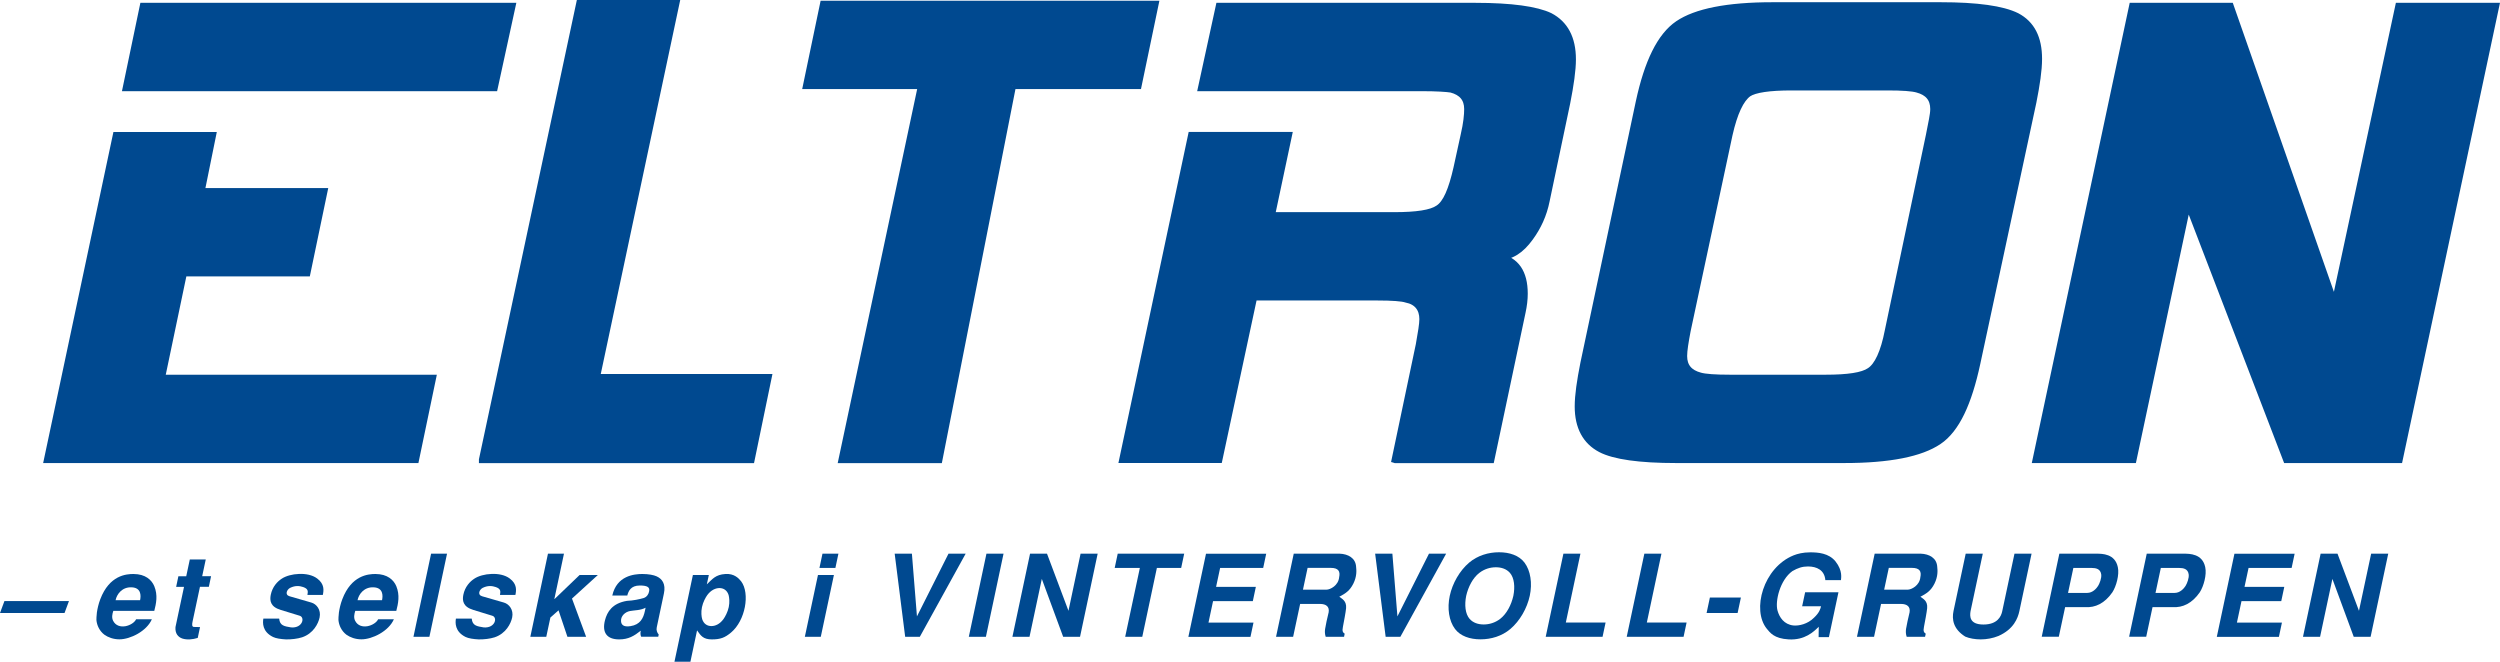 <?xml version="1.0" encoding="UTF-8"?>
<svg xmlns="http://www.w3.org/2000/svg" id="Layer_1" data-name="Layer 1" viewBox="0 0 371.56 98.35">
  <defs>
    <style>
      .cls-1, .cls-2 {
        fill: #004990;
      }

      .cls-2 {
        stroke: #004990;
      }
    </style>
  </defs>
  <g>
    <path class="cls-2" d="M7.03,68.32l10.23-48.2h14.35l-1.69,8.33h18.25l-2.53,12.13h-18.35l-3.27,15.61h40.29l-2.53,12.13H7.03ZM18.74,13.05L21.27.92h54.85l-2.64,12.13H18.74Z"></path>
    <path class="cls-2" d="M71.68,68.32L86.14.5h14.34l-11.81,55.59h25.52l-2.53,12.24h-39.98Z"></path>
    <g>
      <path class="cls-2" d="M150.51,12.74l-10.94,55.59h-14.45l11.81-55.59h-17.09l2.53-12.13h49.33l-2.53,12.13h-18.67Z"></path>
      <g>
        <path class="cls-2" d="M207.33,68.32l3.59-17.09c.32-1.79.53-3.06.53-3.8,0-1.58-.84-2.64-2.43-2.95-.63-.21-2.11-.32-4.32-.32h-18.35l-5.17,24.15h-14.34l10.23-48.2h14.45l-2.53,11.92h18.25c3.27,0,5.48-.32,6.54-1.06,1.16-.74,2-2.74,2.74-6.01l1.06-4.85c.42-1.79.53-3.06.53-3.9,0-1.58-.84-2.53-2.43-2.95-.63-.1-2.11-.21-4.43-.21h-32.7l2.64-12.13h38.08c5.38,0,9.07.53,11.07,1.48,2.22,1.16,3.38,3.27,3.38,6.43,0,1.58-.32,3.8-.84,6.43l-3.06,14.56c-.42,2.11-1.26,3.9-2.42,5.49-1.37,1.9-2.85,2.85-4.64,2.85,2.53.53,3.8,2.32,3.8,5.49,0,.84-.11,1.79-.32,2.74l-4.64,21.94h-14.24Z"></path>
        <path class="cls-2" d="M288.12,65.58c-2.64,1.79-7.28,2.74-14.03,2.74h-25c-5.38,0-9.18-.53-11.18-1.58-2.21-1.16-3.37-3.27-3.37-6.33,0-1.69.32-3.8.84-6.43l8.23-38.81c1.27-5.91,3.16-9.81,5.8-11.6,2.64-1.79,7.28-2.74,14.03-2.74h25c5.38,0,9.18.53,11.29,1.58,2.21,1.16,3.27,3.27,3.27,6.33,0,1.69-.32,3.8-.84,6.43l-8.33,38.81c-1.27,5.91-3.06,9.81-5.7,11.6ZM286.75,20.01c.32-1.69.63-2.95.63-3.8,0-1.58-.84-2.53-2.43-2.95-.74-.21-2.21-.32-4.43-.32h-14.24c-3.27,0-5.48.32-6.43.95-1.16.84-2.11,2.85-2.85,6.12l-6.22,29.11c-.32,1.69-.53,2.95-.53,3.8,0,1.58.84,2.53,2.43,2.95.74.21,2.21.32,4.43.32h14.24c3.27,0,5.48-.32,6.54-1.05,1.16-.74,2.11-2.74,2.74-6.01l6.12-29.11Z"></path>
        <path class="cls-2" d="M339.82,68.32l-14.66-38.18-8.12,38.18h-14.45L316.93.92h14.56l15.5,44.3L356.49.92h14.45l-14.34,67.4h-16.77Z"></path>
      </g>
    </g>
  </g>
  <g>
    <path class="cls-1" d="M10.25,89.33l-.66,1.78H0l.66-1.78h9.59Z"></path>
    <path class="cls-1" d="M16.84,90.79c-.16.49-.26,1-.03,1.47.38.75,1.12.93,1.83.81.71-.13,1.37-.56,1.59-1.03h2.34c-.78,1.78-3.21,2.98-4.82,2.98-.9,0-1.68-.29-2.24-.69-.73-.56-1.11-1.39-1.18-2.18,0-.15,0-.56.07-1.12.08-.54.23-1.25.5-1.96,1.36-3.59,3.88-3.76,4.93-3.76,1.8,0,2.72.9,3.1,1.81.55,1.34.28,2.58,0,3.67h-6.1ZM20.82,89.2c.15-.7.16-1.85-1.25-1.91-1.44-.07-2.22,1.05-2.39,1.91h3.64Z"></path>
    <path class="cls-1" d="M27.68,85.64l.53-2.49h2.37l-.53,2.49h1.32l-.33,1.57h-1.32l-1.1,5.17c-.1.46-.1.8.22.8l.89.02-.34,1.61c-.38.12-.79.2-1.18.22-.39.02-.76-.02-1.09-.12-.66-.22-1.11-.75-1.04-1.71l1.27-5.98h-1.17l.33-1.57h1.17Z"></path>
    <path class="cls-1" d="M41.49,91.94c.1,1.07.79,1.14,1.79,1.31,1.71.13,2.1-1.54,1.22-1.75l-2.77-.85c-1.58-.47-1.65-1.41-1.49-2.24.24-1.2.98-1.98,1.63-2.4.61-.41,1.58-.68,2.57-.71.99-.04,2,.15,2.7.68,1.11.83.98,1.76.84,2.44h-2.29c.11-.58.11-.91-.63-1.17-.51-.17-1.14-.27-1.94.12-.47.24-.85,1.03-.08,1.25l3.22.93c.78.22,1.48,1.07,1.24,2.22-.19.91-.93,2.39-2.61,2.95-.69.22-1.56.32-2.37.31-.79-.04-1.51-.15-1.94-.36-1.63-.8-1.54-2.13-1.44-2.73h2.34Z"></path>
    <path class="cls-1" d="M52.8,90.79c-.15.49-.26,1-.02,1.47.38.75,1.12.93,1.83.81.71-.13,1.37-.56,1.59-1.03h2.34c-.78,1.78-3.21,2.98-4.82,2.98-.9,0-1.68-.29-2.24-.69-.73-.56-1.11-1.39-1.18-2.18,0-.15,0-.56.07-1.12.08-.54.23-1.25.5-1.96,1.36-3.59,3.88-3.76,4.93-3.76,1.79,0,2.72.9,3.1,1.81.55,1.34.28,2.58,0,3.67h-6.1ZM56.78,89.2c.15-.7.16-1.85-1.25-1.91-1.44-.07-2.22,1.05-2.39,1.91h3.64Z"></path>
    <path class="cls-1" d="M66.44,82.29l-2.62,12.35h-2.37l2.62-12.35h2.37Z"></path>
    <path class="cls-1" d="M70.11,91.94c.1,1.07.79,1.14,1.79,1.31,1.72.13,2.11-1.54,1.22-1.75l-2.77-.85c-1.57-.47-1.65-1.41-1.49-2.24.24-1.2.98-1.98,1.63-2.4.61-.41,1.58-.68,2.57-.71.99-.04,2,.15,2.7.68,1.11.83.98,1.76.84,2.44h-2.29c.1-.58.11-.91-.63-1.17-.51-.17-1.15-.27-1.94.12-.47.24-.85,1.03-.08,1.25l3.22.93c.78.22,1.48,1.07,1.24,2.22-.19.91-.93,2.39-2.61,2.95-.69.22-1.56.32-2.37.31-.79-.04-1.51-.15-1.94-.36-1.62-.8-1.54-2.13-1.44-2.73h2.34Z"></path>
    <path class="cls-1" d="M83.82,82.29l-1.43,6.74h.03l3.72-3.57h2.71l-3.84,3.5,2.1,5.68h-2.78l-1.32-3.93-1.21,1.07-.61,2.86h-2.37l2.62-12.35h2.37Z"></path>
    <path class="cls-1" d="M95.3,94.64c-.12-.22-.15-.59-.06-.91-.99.78-1.83,1.3-3.22,1.3-1.86,0-2.56-1.05-2.11-2.83.33-1.29,1.1-2.54,3.28-2.9.89-.03,1.88-.24,2.48-.42.46-.15.75-.59.81-1.03.12-.58-.3-.83-1.38-.83-1.35,0-1.7.83-1.87,1.49h-2.23c.66-2.93,3.22-3.2,4.47-3.2.91,0,1.68.15,2.1.34.83.37,1.41,1.12,1.1,2.57l-1.06,5.01c-.1.41.05.81.29,1.08l-.07.32h-2.51ZM95.95,90.32c-.76.41-1.67.37-2.3.49-.76.14-1.39.75-1.35,1.49.02.54.36.93,1.41.76,1.45-.22,1.91-1.2,2.13-2.22l.11-.52Z"></path>
    <path class="cls-1" d="M105.35,85.46l-.3,1.39c.83-.78,1.29-1.45,2.77-1.54,1.29-.09,1.98.64,2.34,1.1,1.33,1.78.63,5.81-1.51,7.6-.91.76-1.57,1.02-2.86,1.02s-1.64-.56-2.19-1.34l-.99,4.66h-2.37l2.74-12.89h2.37ZM105.12,88.44c-.25.35-.63,1.03-.79,1.79-.16.76-.07,1.44.03,1.79.25.76.81,1.03,1.37,1.03s1.23-.27,1.79-1.03c.25-.35.63-1.03.79-1.79.16-.76.07-1.44-.02-1.79-.24-.76-.81-1.04-1.36-1.04s-1.24.27-1.81,1.04Z"></path>
    <path class="cls-1" d="M121.57,85.46h2.37l-1.95,9.18h-2.37l1.95-9.18ZM122.24,82.29h2.37l-.45,2.12h-2.37l.45-2.12Z"></path>
    <path class="cls-1" d="M143.52,82.29l-6.81,12.35h-2.18l-1.56-12.35h2.56l.75,9.32,4.69-9.32h2.56Z"></path>
    <path class="cls-1" d="M146.53,94.64h-2.54l2.62-12.35h2.54l-2.62,12.35Z"></path>
    <path class="cls-1" d="M155.61,82.29l3.19,8.49,1.8-8.49h2.54l-2.62,12.35h-2.51l-3.17-8.6-1.83,8.6h-2.54l2.62-12.35h2.51Z"></path>
    <path class="cls-1" d="M176,82.29l-.45,2.12h-3.61l-2.17,10.23h-2.54l2.18-10.23h-3.74l.45-2.12h9.89Z"></path>
    <path class="cls-1" d="M188.19,82.29l-.45,2.12h-6.4l-.6,2.81h5.91l-.45,2.12h-5.91l-.68,3.19h6.69l-.45,2.12h-9.23l2.62-12.35h8.94Z"></path>
    <path class="cls-1" d="M192.26,82.29h6.86c1.22.05,2.36.63,2.43,1.96.06.54.12,1.42-.41,2.49-.53,1.06-1.16,1.46-2.09,1.95.36.29,1.11.59,1.01,1.71-.04.51-.35,2.13-.47,2.76-.15.7.02.85.26,1.02l-.09.46h-2.73c-.12-.37-.15-.75-.09-1.15.1-.61.3-1.59.53-2.49.14-.83-.38-1.24-1.26-1.24h-2.98l-1.04,4.88h-2.54l2.63-12.35ZM193.66,87.64h3.47c.59,0,1.79-.63,1.9-1.85.19-.88-.11-1.39-1.25-1.39h-3.44l-.69,3.24Z"></path>
    <path class="cls-1" d="M214.93,82.29l-6.8,12.35h-2.19l-1.56-12.35h2.56l.75,9.32,4.69-9.32h2.56Z"></path>
    <path class="cls-1" d="M224.48,93.48c-1.26,1.07-2.87,1.54-4.44,1.54s-2.98-.47-3.79-1.54c-.9-1.2-1.18-3.06-.78-4.93.4-1.86,1.47-3.73,2.88-4.93,1.26-1.06,2.87-1.54,4.44-1.54s2.98.47,3.79,1.54c.9,1.2,1.18,3.07.78,4.93-.4,1.86-1.47,3.73-2.88,4.93ZM222.96,91.98c.97-.75,1.66-2.08,1.96-3.42.27-1.34.14-2.68-.51-3.42-.52-.59-1.28-.83-2.09-.83s-1.68.24-2.45.83c-.97.74-1.66,2.08-1.96,3.42-.27,1.34-.14,2.68.51,3.42.52.59,1.28.83,2.09.83s1.68-.24,2.45-.83Z"></path>
    <path class="cls-1" d="M234.89,82.29l-2.17,10.23h5.91l-.45,2.12h-8.45l2.63-12.35h2.54Z"></path>
    <path class="cls-1" d="M246.93,82.29l-2.17,10.23h5.91l-.45,2.12h-8.45l2.62-12.35h2.54Z"></path>
    <path class="cls-1" d="M258.74,88.81l-.49,2.3h-4.61l.49-2.3h4.61Z"></path>
    <path class="cls-1" d="M268.29,88.02h4.95l-1.42,6.67h-1.53l.02-1.54c-.75.74-2.05,2.01-4.46,1.88-2.21-.12-2.79-1.03-3.26-1.58-2.27-2.79-.53-9.11,4-10.92.55-.22,1.38-.44,2.45-.44,1.17,0,2.77.12,3.76,1.35,1.11,1.41.82,2.51.81,2.78h-2.32c-.12-1.48-1.26-2.03-2.58-2.03-.85,0-1.5.22-2.32.69-1.83,1.31-2.59,4.45-2.21,5.86.28,1.01.97,2.07,2.36,2.22.85.08,2.13-.22,3.05-1.14.85-.79.97-1.37,1.06-1.71h-2.81l.45-2.1Z"></path>
    <path class="cls-1" d="M278.63,82.29h6.86c1.23.05,2.36.63,2.43,1.96.06.54.12,1.42-.41,2.49-.53,1.06-1.16,1.46-2.09,1.95.36.29,1.11.59,1,1.71-.04.51-.35,2.13-.47,2.76-.15.7.02.85.26,1.02l-.1.46h-2.73c-.13-.37-.15-.75-.1-1.15.1-.61.31-1.59.53-2.49.14-.83-.38-1.24-1.26-1.24h-2.98l-1.04,4.88h-2.54l2.63-12.35ZM280.04,87.64h3.47c.59,0,1.79-.63,1.9-1.85.19-.88-.11-1.39-1.25-1.39h-3.44l-.69,3.24Z"></path>
    <path class="cls-1" d="M301.94,82.29l-1.81,8.52c-.23,1.08-.85,2.71-3.11,3.71-.83.34-1.77.51-2.63.51s-1.68-.15-2.3-.41c-1.81-1.13-2.01-2.59-1.75-3.81l1.81-8.52h2.54l-1.82,8.55c-.13.78-.15,1.98,1.92,1.98s2.63-1.2,2.79-1.98l1.82-8.55h2.54Z"></path>
    <path class="cls-1" d="M306.07,82.29h5.49c.88,0,2.78,0,3.2,2,.25,1.13-.24,2.86-.81,3.74-1.15,1.66-2.57,2.3-3.99,2.2h-3.03l-.94,4.4h-2.54l2.62-12.35ZM307.37,88.12h2.84c.8,0,1.36-.64,1.61-1.03.23-.37.55-1.17.47-1.73-.12-.81-.78-.95-1.41-.95h-2.73l-.79,3.71Z"></path>
    <path class="cls-1" d="M319.06,82.29h5.49c.88,0,2.78,0,3.2,2,.25,1.13-.24,2.86-.81,3.74-1.15,1.66-2.57,2.3-3.99,2.2h-3.03l-.94,4.4h-2.54l2.62-12.35ZM320.36,88.12h2.85c.79,0,1.36-.64,1.61-1.03.23-.37.55-1.17.47-1.73-.11-.81-.78-.95-1.41-.95h-2.73l-.79,3.71Z"></path>
    <path class="cls-1" d="M341.04,82.29l-.45,2.12h-6.4l-.6,2.81h5.91l-.45,2.12h-5.91l-.68,3.19h6.69l-.45,2.12h-9.23l2.62-12.35h8.94Z"></path>
    <path class="cls-1" d="M347.41,82.29l3.19,8.49,1.81-8.49h2.54l-2.62,12.35h-2.51l-3.17-8.6-1.83,8.6h-2.54l2.62-12.35h2.51Z"></path>
  </g>
</svg>

